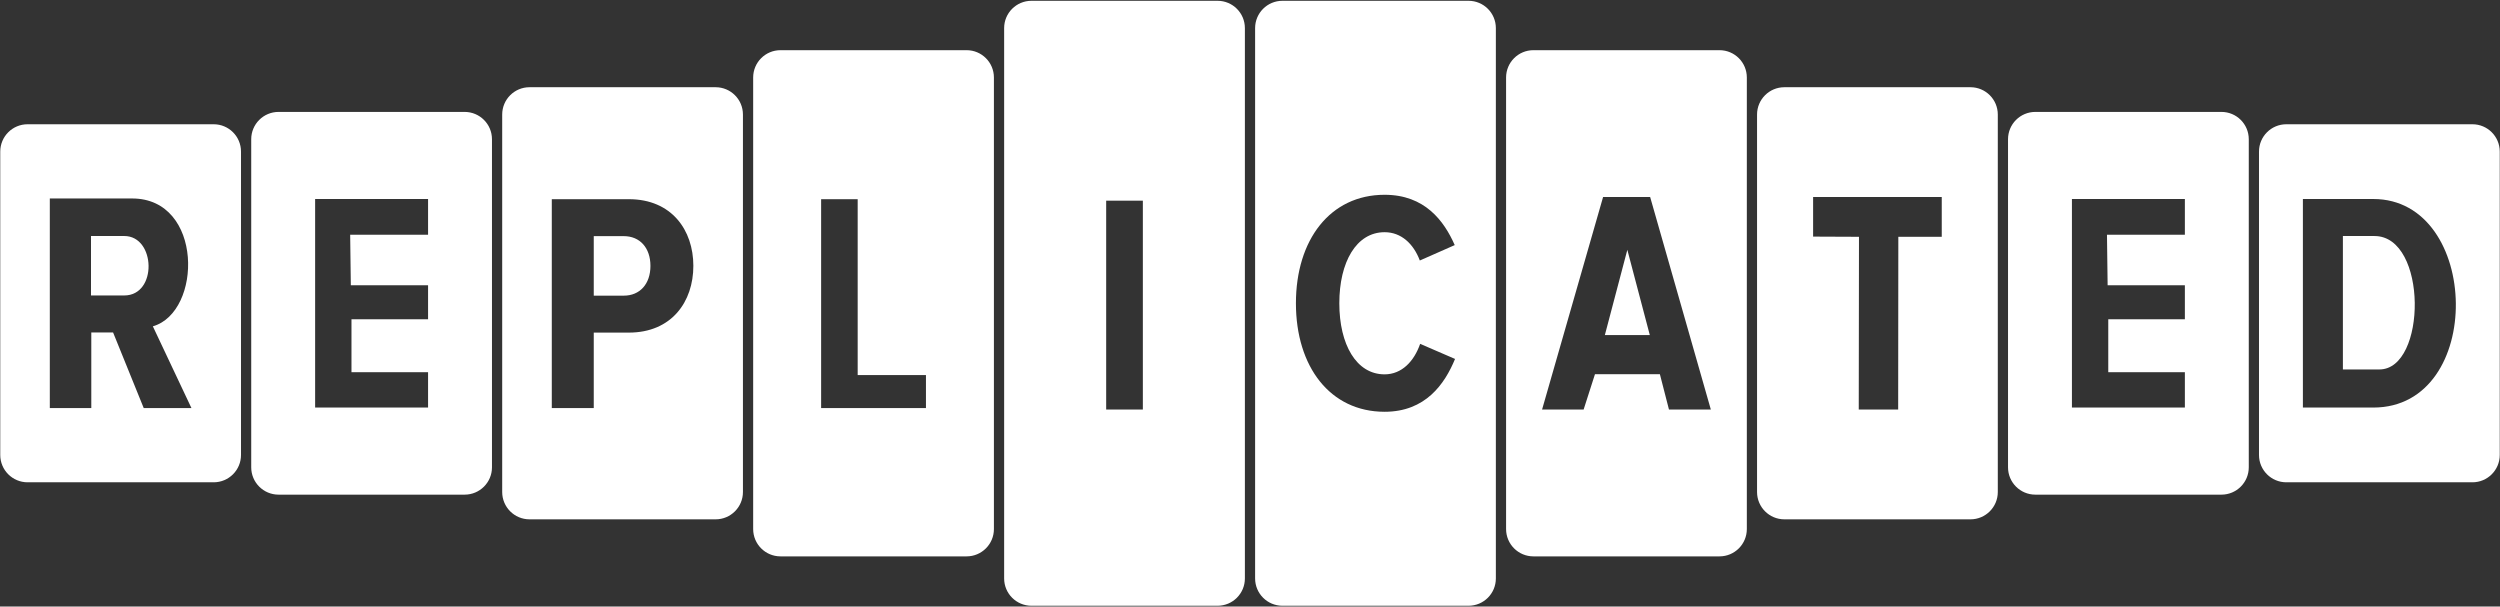 <svg xmlns="http://www.w3.org/2000/svg" fill="none" viewBox="0 0 915 222" height="222" width="915">
<rect x="0" y="0" width="915" height="222" fill="#333333" stroke="none"/>
<path fill="white" d="M836.792 45.479C831.27 45.479 826.792 49.956 826.792 55.479V166.521C826.792 172.044 831.27 176.521 836.792 176.521H904.907C910.429 176.521 914.907 172.044 914.907 166.521V55.479C914.907 49.956 910.429 45.479 904.907 45.479H836.792ZM857.501 135.22H870.849C888.236 135.22 888.593 86.387 869.067 86.387H857.501V135.22ZM842.859 72.835H868.637C908.073 72.835 909.735 149.166 868.637 149.166H842.859V72.835Z" clip-rule="evenodd" fill-rule="evenodd"></path>
<path fill="white" d="M744.937 40.961C739.414 40.961 734.937 45.438 734.937 50.961V171.04C734.937 176.562 739.414 181.04 744.937 181.04H813.051C818.574 181.04 823.051 176.562 823.051 171.039V50.961C823.051 45.438 818.574 40.961 813.051 40.961H744.937ZM758.325 149.167V72.833H799.663V85.906H771.154L771.391 104.403H799.663V116.857H771.627V136.219H799.663V149.167H758.325Z" clip-rule="evenodd" fill-rule="evenodd"></path>
<path fill="white" d="M653.081 31.923C647.558 31.923 643.081 36.401 643.081 41.923V180.077C643.081 185.6 647.558 190.077 653.081 190.077H721.195C726.718 190.077 731.195 185.6 731.195 180.077V41.923C731.195 36.401 726.718 31.923 721.195 31.923H653.081ZM694.733 149.901H680.302L680.387 86.669L663.596 86.598V72.105H710.681V86.669H694.79L694.733 149.901Z" clip-rule="evenodd" fill-rule="evenodd"></path>
<path fill="white" d="M561.226 18.367C555.703 18.367 551.226 22.844 551.226 28.367V193.633C551.226 199.156 555.703 203.633 561.226 203.633H629.34C634.863 203.633 639.34 199.156 639.34 193.633V28.367C639.34 22.844 634.863 18.367 629.34 18.367H561.226ZM595.603 91.434L587.378 122.631H603.828L595.603 91.434ZM586.731 72.105H603.954L626.168 149.898H610.844L607.517 136.95H583.761L579.604 149.898H564.397L586.731 72.105Z" clip-rule="evenodd" fill-rule="evenodd"></path>
<path fill="white" d="M469.37 0.292C463.847 0.292 459.37 4.77 459.37 10.293V211.707C459.37 217.23 463.847 221.707 469.37 221.707H537.484C543.007 221.707 547.484 217.23 547.484 211.707V10.293C547.484 4.77 543.007 0.292 537.484 0.292H469.37ZM532.547 131.373C528.749 140.581 521.728 150.709 506.765 150.709C486.853 150.709 474.307 134.25 474.307 111C474.307 87.75 486.853 71.29 506.765 71.29C521.498 71.29 528.519 80.844 532.432 89.706L519.656 95.346C517.354 89.246 512.865 84.987 506.765 84.987C496.406 84.987 490.191 95.922 490.191 111C490.191 126.078 496.406 137.012 506.765 137.012C513.095 137.012 517.584 132.178 519.771 125.848L532.547 131.373Z" clip-rule="evenodd" fill-rule="evenodd"></path>
<path fill="white" d="M377.515 0.292C371.992 0.292 367.515 4.77 367.515 10.293V211.707C367.515 217.23 371.992 221.707 377.515 221.707H445.629C451.151 221.707 455.629 217.23 455.629 211.707V10.293C455.629 4.77 451.151 0.292 445.629 0.292H377.515ZM418.283 149.896H404.861V73.441H418.283V149.896Z" clip-rule="evenodd" fill-rule="evenodd"></path>
<path fill="white" d="M285.659 18.367C280.136 18.367 275.659 22.844 275.659 28.367V193.633C275.659 199.156 280.136 203.633 285.659 203.633H353.773C359.296 203.633 363.773 199.156 363.773 193.633V28.367C363.773 22.844 359.296 18.367 353.773 18.367H285.659ZM300.532 149.358V72.903H313.909V137.274H338.9V149.358H300.532Z" clip-rule="evenodd" fill-rule="evenodd"></path>
<path fill="white" d="M101.948 40.961C96.425 40.961 91.948 45.438 91.948 50.961V171.04C91.948 176.562 96.425 181.04 101.948 181.04H170.062C175.585 181.04 180.062 176.562 180.062 171.039V50.961C180.062 45.438 175.585 40.961 170.062 40.961H101.948ZM115.336 149.167V72.833H156.674V85.906H128.165L128.401 104.403H156.674V116.857H128.641V136.219H156.674V149.167H115.336Z" clip-rule="evenodd" fill-rule="evenodd"></path>
<path fill="white" d="M10.093 45.479C4.57 45.479 0.093 49.956 0.093 55.479V166.521C0.093 172.044 4.57 176.521 10.093 176.521H78.207C83.73 176.521 88.207 172.044 88.207 166.521V55.479C88.207 49.956 83.73 45.479 78.207 45.479H10.093ZM33.306 108.137H45.485C57.664 108.137 57.017 86.381 45.485 86.381H33.306V108.137ZM48.378 72.642C74.481 72.642 74.073 114.242 55.942 119.433L70.071 149.358H52.606L41.391 121.686H33.414V149.358H18.23V72.642H48.378Z" clip-rule="evenodd" fill-rule="evenodd"></path>
<path fill="white" d="M193.803 31.923C188.28 31.923 183.803 36.401 183.803 41.923V180.077C183.803 185.6 188.281 190.077 193.803 190.077H261.917C267.44 190.077 271.917 185.6 271.917 180.077V41.923C271.917 36.401 267.44 31.923 261.917 31.923H193.803ZM217.315 121.733V149.358H201.955V72.903H230.153C245.857 72.903 253.766 84.25 253.766 97.318C253.766 110.385 245.857 121.733 230.153 121.733H217.315ZM217.315 108.207H228.319C234.165 108.207 238.062 103.966 238.062 97.318C238.062 90.669 234.165 86.428 228.319 86.428H217.315V108.207Z" clip-rule="evenodd" fill-rule="evenodd"></path>
</svg>
